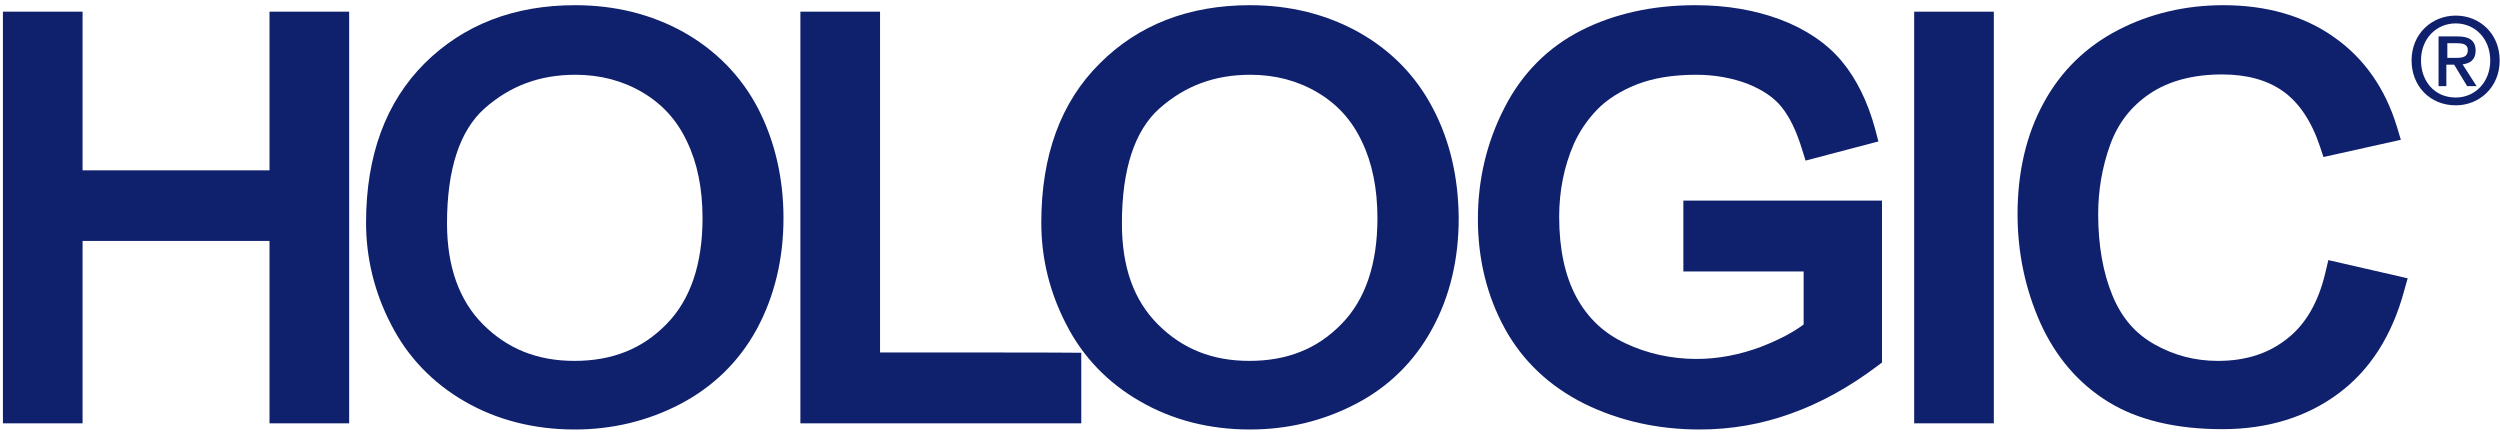 <svg width="699" height="121" viewBox="0 0 699 121" fill="none" xmlns="http://www.w3.org/2000/svg">
<g clip-path="url(#clip0_10094_81400)">
<path d="M94.079 3.269H75.354C75.354 3.269 75.354 41.633 75.354 47.633C69.536 47.633 28.905 47.633 23.088 47.633C23.088 41.633 23.088 3.269 23.088 3.269H0.818V118.36H23.088C23.088 118.36 23.088 73.542 23.088 67.36C28.905 67.36 69.536 67.36 75.354 67.36C75.354 73.451 75.354 118.36 75.354 118.36H97.624V3.269H94.079Z" fill="#0F206C"/>
<path d="M211.972 30.36C207.246 21.269 200.156 14.087 191.157 8.996C182.158 3.996 171.978 1.451 160.797 1.451C143.709 1.451 129.62 6.905 118.712 17.723C107.895 28.542 102.35 43.451 102.35 62.269C102.35 72.178 104.714 81.814 109.349 90.723C113.985 99.814 120.984 107.087 129.983 112.269C138.982 117.451 149.344 120.087 160.706 120.087C171.16 120.087 181.067 117.723 190.157 112.996C199.338 108.178 206.609 101.178 211.609 91.996C216.517 82.905 219.062 72.451 219.062 60.996C219.062 49.723 216.608 39.36 211.972 30.36ZM196.429 60.996C196.429 73.814 193.066 83.814 186.339 90.632C179.613 97.542 171.16 100.905 160.615 100.905C150.253 100.905 141.891 97.542 135.073 90.723C128.347 83.996 124.984 74.451 124.984 62.451C124.984 47.36 128.529 36.542 135.437 30.36C142.618 23.996 150.889 20.905 160.888 20.905C167.796 20.905 174.068 22.542 179.613 25.814C185.158 29.087 189.248 33.542 192.066 39.542C194.975 45.542 196.429 52.723 196.429 60.996Z" fill="#0F206C"/>
<path d="M246.059 98.542C246.059 91.996 246.059 3.269 246.059 3.269H223.789V118.36H302.324V98.633C302.324 98.542 252.24 98.542 246.059 98.542Z" fill="#0F206C"/>
<path d="M400.675 30.36C395.948 21.269 388.949 14.087 379.86 8.996C370.861 3.996 360.68 1.451 349.5 1.451C332.411 1.451 318.322 6.905 307.505 17.723C296.598 28.542 291.144 43.451 291.144 62.269C291.144 72.269 293.507 81.814 298.143 90.723C302.779 99.814 309.778 107.087 318.868 112.269C327.866 117.451 338.138 120.087 349.5 120.087C359.953 120.087 369.861 117.723 378.951 112.996C388.131 108.269 395.403 101.178 400.402 91.996C405.402 82.905 407.856 72.451 407.856 60.996C407.765 49.633 405.402 39.36 400.675 30.36ZM385.132 60.996C385.132 73.814 381.768 83.814 375.042 90.632C368.316 97.542 359.862 100.905 349.318 100.905C338.956 100.905 330.593 97.542 323.776 90.723C316.959 83.905 313.686 74.632 313.686 62.451C313.686 47.36 317.231 36.542 324.14 30.36C331.321 23.996 339.592 20.905 349.591 20.905C356.499 20.905 362.771 22.542 368.316 25.814C373.86 29.087 377.951 33.542 380.769 39.542C383.677 45.542 385.132 52.723 385.132 60.996Z" fill="#0F206C"/>
<path d="M470.666 56.178V75.905C470.666 75.905 498.662 75.905 504.298 75.905C504.298 80.178 504.298 88.269 504.298 90.723C501.389 92.905 497.481 94.996 492.3 96.996C486.482 99.178 480.392 100.36 474.393 100.36C467.394 100.36 460.667 98.905 454.486 95.996C448.396 93.178 443.942 88.905 440.761 83.087C437.579 77.178 435.943 69.632 435.943 60.633C435.943 53.36 437.307 46.542 440.034 40.269C441.579 36.814 443.76 33.542 446.578 30.633C449.305 27.814 453.032 25.451 457.577 23.633C462.213 21.814 467.757 20.905 474.211 20.905C479.483 20.905 484.391 21.814 488.664 23.451C492.754 25.087 496.026 27.269 498.117 29.905C500.389 32.723 502.298 36.633 503.844 41.723L504.843 44.905L525.204 39.542L524.295 36.087C522.205 28.36 519.023 21.996 514.933 17.087C510.752 12.087 504.934 8.178 497.753 5.451C490.663 2.814 482.755 1.451 474.029 1.451C462.122 1.451 451.396 3.814 442.215 8.451C432.853 13.178 425.49 20.542 420.582 30.269C415.673 39.814 413.219 50.269 413.219 61.269C413.219 72.451 415.764 82.723 420.673 91.723C425.672 100.905 433.216 107.996 443.033 112.905C452.668 117.632 463.485 120.087 475.211 120.087C483.937 120.087 492.481 118.632 500.753 115.632C508.934 112.723 517.024 108.269 524.75 102.451L526.204 101.36V56.087H470.666" fill="#0F206C"/>
<path d="M553.928 3.269H535.203V118.36H557.473V3.269H553.928Z" fill="#0F206C"/>
<path d="M651.006 72.723L650.188 76.178C648.279 84.36 644.734 90.632 639.462 94.723C634.19 98.905 627.827 100.905 620.101 100.905C613.738 100.905 607.83 99.36 602.376 96.269C597.013 93.269 593.196 88.814 590.65 82.632C588.014 76.269 586.651 68.632 586.651 59.905C586.651 53.269 587.742 46.723 590.014 40.451C592.196 34.451 595.832 29.723 601.104 26.178C606.376 22.633 613.193 20.814 621.283 20.814C628.191 20.814 633.918 22.36 638.371 25.542C642.735 28.633 646.28 33.814 648.643 40.905L649.643 43.905L671.276 39.087L670.186 35.451C666.913 24.723 661.005 16.269 652.551 10.36C644.189 4.451 633.736 1.451 621.646 1.451C611.011 1.451 601.104 3.814 592.287 8.36C583.288 12.996 576.198 19.905 571.38 28.814C566.563 37.633 564.108 48.087 564.108 59.905C564.108 70.632 566.29 80.905 570.471 90.269C574.834 99.905 581.197 107.269 589.469 112.36C597.74 117.451 608.466 119.996 621.374 119.996C634.008 119.996 644.916 116.632 653.733 110.087C662.641 103.542 668.822 93.814 672.185 81.36L673.185 77.814L651.006 72.723Z" fill="#0F206C"/>
<path d="M686.638 29.451C679.366 29.451 674.276 23.996 674.276 16.905C674.276 9.36 680.003 4.36 686.638 4.36C693.274 4.36 698.909 9.36 698.909 16.905C698.909 24.451 693.183 29.451 686.638 29.451ZM686.638 6.542C681.184 6.542 676.912 10.814 676.912 16.905C676.912 22.633 680.639 27.269 686.638 27.269C692.001 27.269 696.273 22.996 696.273 16.905C696.273 10.814 692.001 6.542 686.638 6.542ZM684.093 24.087H681.82V10.178H687.092C690.456 10.178 692.183 11.36 692.183 14.178C692.183 16.724 690.637 17.724 688.547 17.996L692.455 24.087H689.819L686.184 18.087H684.002V24.087H684.093ZM686.729 16.178C688.456 16.178 690.001 15.996 690.001 13.996C690.001 12.269 688.365 12.087 687.002 12.087H684.275V16.178H686.729Z" fill="#0F206C"/>
</g>
<defs>
<clipPath id="clip0_10094_81400">
<rect width="699" height="120" fill="white" transform="translate(0 0.814)"/>
</clipPath>
</defs>
</svg>

